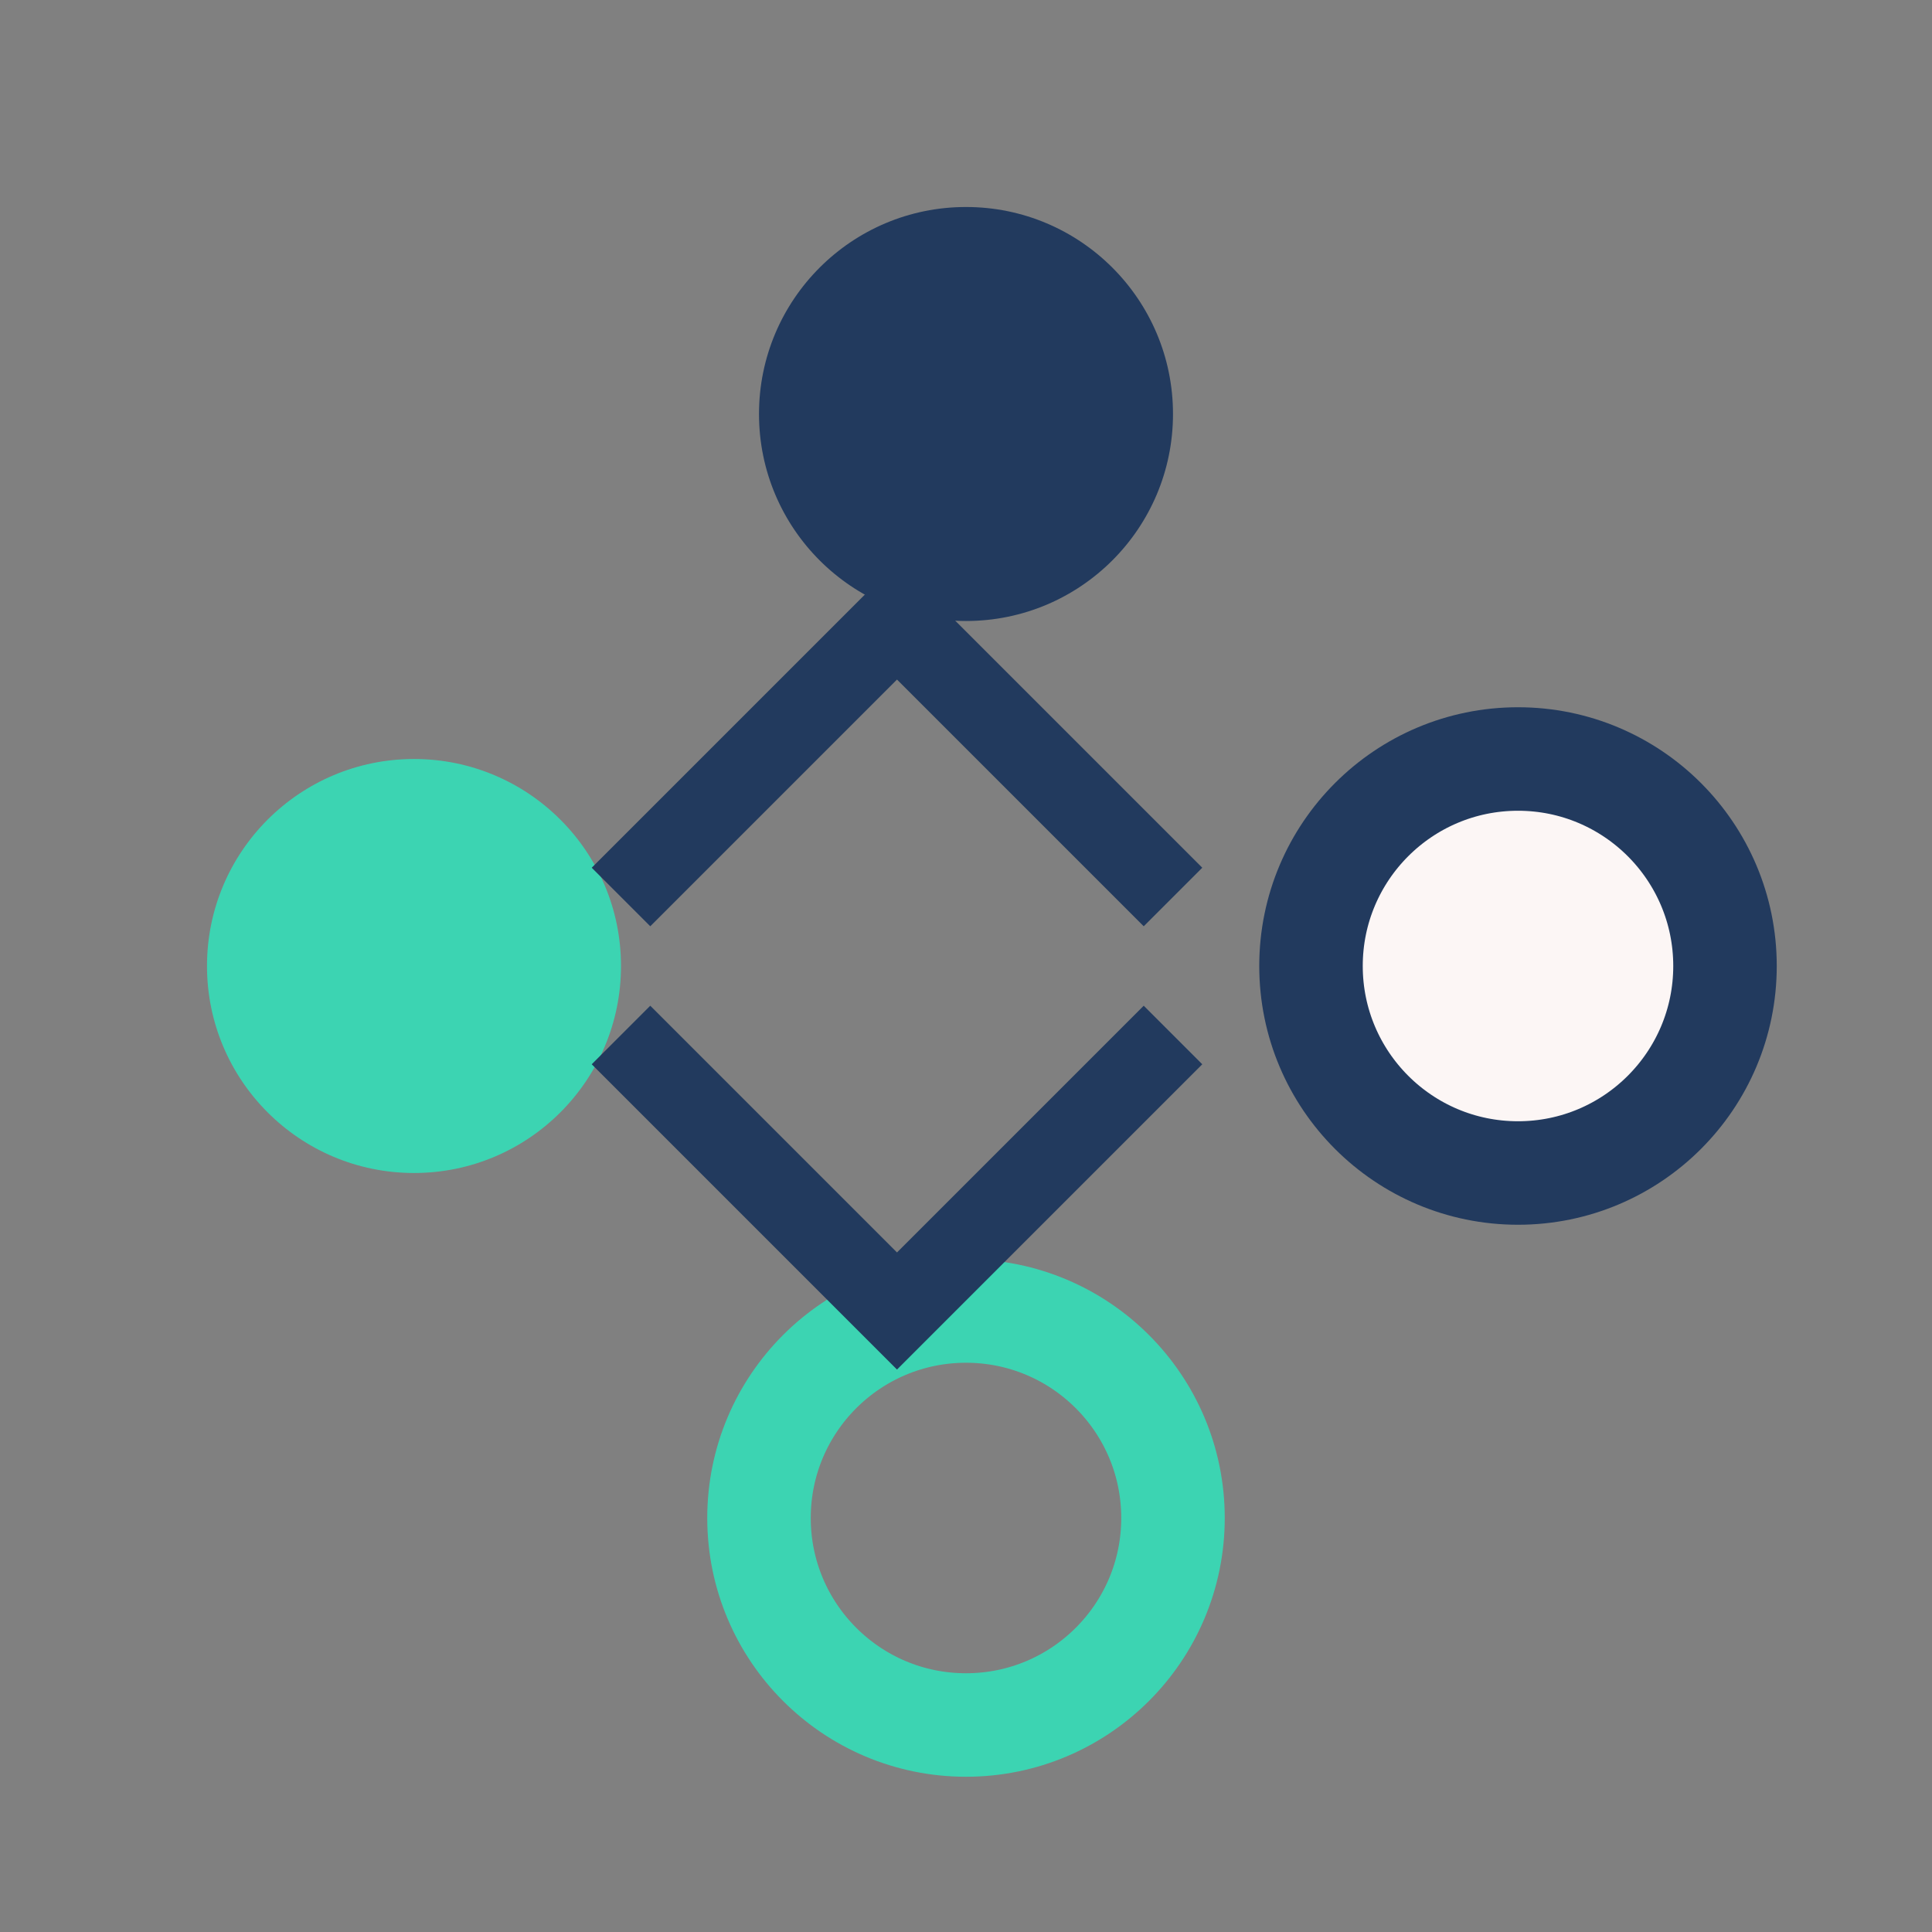 <?xml version="1.0" encoding="UTF-8"?>
<svg xmlns="http://www.w3.org/2000/svg" width="28" height="28" viewBox="0 0 28 28"><rect x="0" y="0" width="28" height="28" fill="#808080" stroke="none"/><circle cx="6" cy="14" r="3" fill="#3CD4B2"/><circle cx="22" cy="14" r="3" fill="#FCF6F5" stroke="#223A5E" stroke-width="1.5"/><circle cx="14" cy="6" r="3" fill="#223A5E"/><circle cx="14" cy="22" r="3" fill="none" stroke="#3CD4B2" stroke-width="1.5"/><path d="M9 13l4-4 4 4M9 15l4 4 4-4" fill="none" stroke="#223A5E" stroke-width="1.2"/></svg>